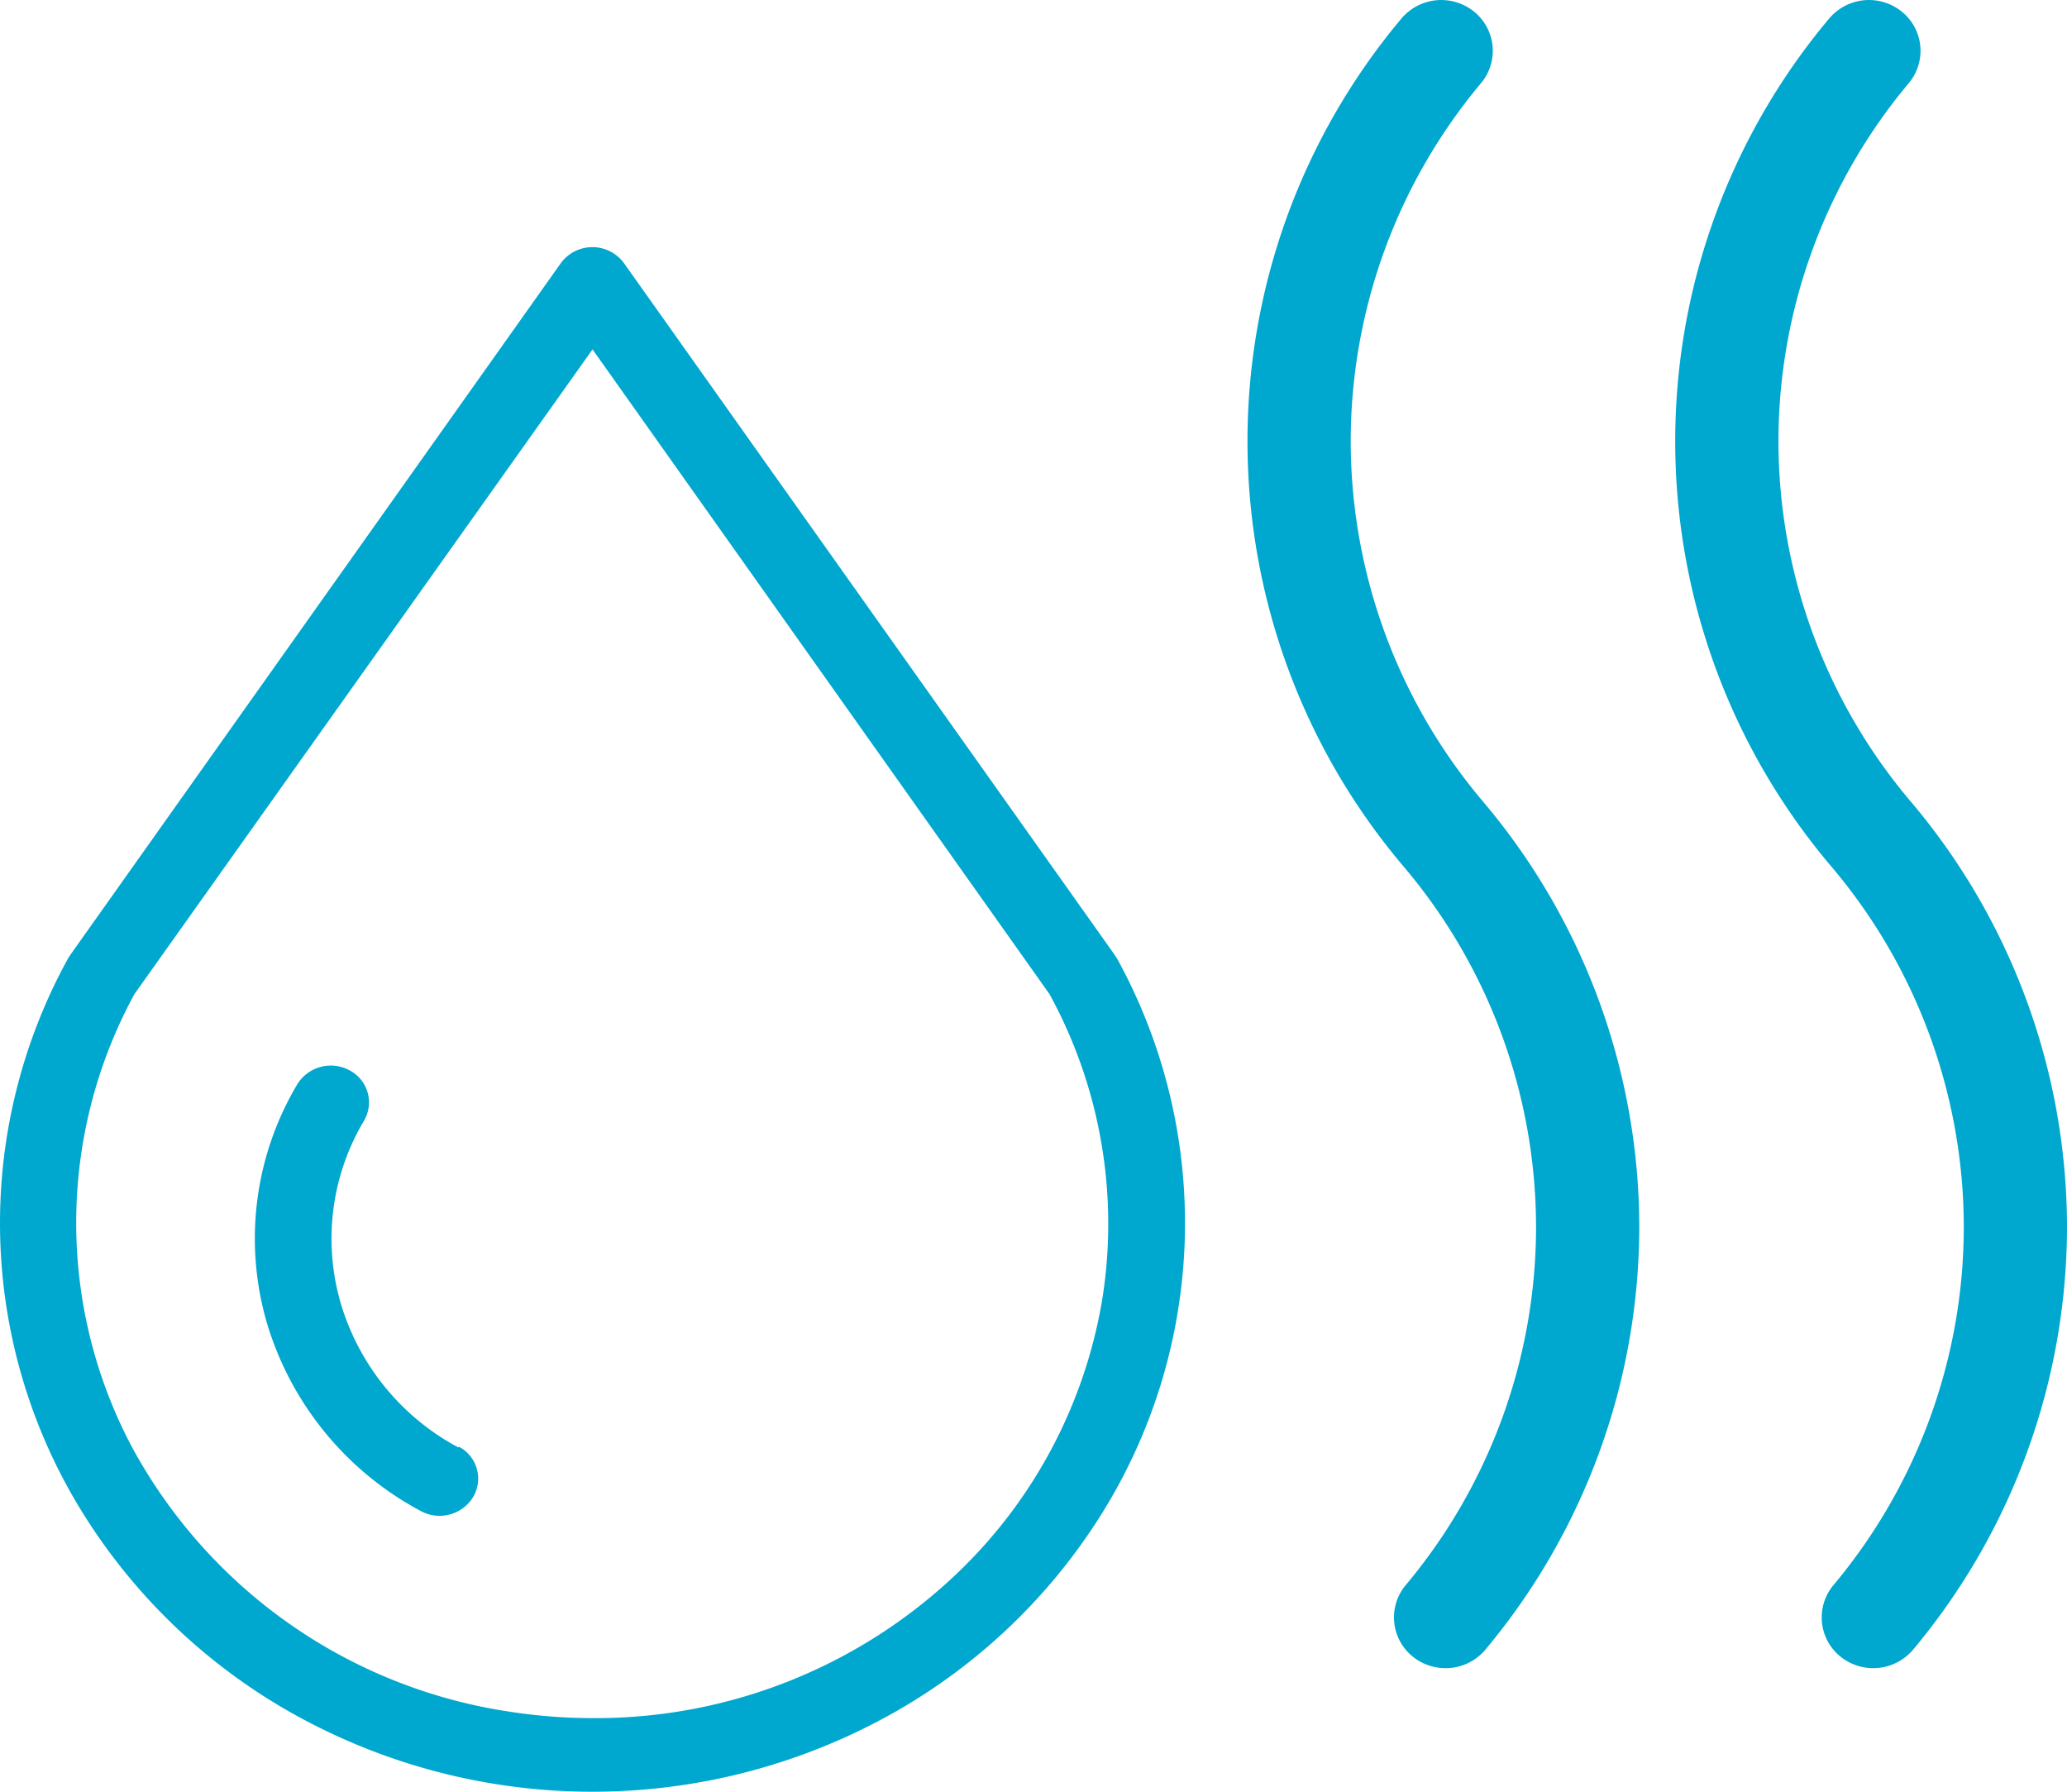 <svg id="Group_2" data-name="Group 2" xmlns="http://www.w3.org/2000/svg" width="30" height="26" viewBox="0 0 30 26">
  <g id="Group_3" data-name="Group 3" transform="translate(0 3.586)">
    <path id="Fill_1" data-name="Fill 1" d="M8.6,22.414a8.9,8.9,0,0,1-4.227-1.066,8.467,8.467,0,0,1-3.136-2.922A7.964,7.964,0,0,1,.99,10.318l.033-.051L8.138.235a.568.568,0,0,1,.92,0l7.117,10.031.034.051a7.964,7.964,0,0,1-.247,8.108,8.473,8.473,0,0,1-3.136,2.922A8.9,8.9,0,0,1,8.6,22.414Zm0-20.93h0L1.95,10.841a6.945,6.945,0,0,0-.05,6.543,7.486,7.486,0,0,0,5.5,3.869,7.815,7.815,0,0,0,1.2.093,7.6,7.6,0,0,0,5.29-2.1A7.107,7.107,0,0,0,16,15.256a6.945,6.945,0,0,0-.767-4.415L8.6,1.484Z" fill="#00a7cf"/>
    <path id="Fill_2" data-name="Fill 2" d="M2.954,5.541a3.5,3.5,0,0,1-1.709-2.1A3.343,3.343,0,0,1,1.585.8.524.524,0,0,0,1.379.071a.571.571,0,0,0-.762.2A4.375,4.375,0,0,0,.172,3.722,4.575,4.575,0,0,0,2.406,6.462a.571.571,0,0,0,.762-.2.523.523,0,0,0-.205-.731Z" transform="translate(3.698 11.877)" fill="#00a7cf"/>
  </g>
  <g id="Group_4" data-name="Group 4" transform="translate(18.104)">
    <path id="Fill_1-2" data-name="Fill 1" d="M1.5,6.4A8.1,8.1,0,0,1,3.39,1.208a.73.73,0,0,0-.1-1.039.756.756,0,0,0-1.054.1,9.537,9.537,0,0,0,.035,12.309A8.1,8.1,0,0,1,4.19,17.807,8.1,8.1,0,0,1,2.3,23a.73.73,0,0,0,.1,1.039.762.762,0,0,0,.476.168.753.753,0,0,0,.578-.268,9.576,9.576,0,0,0,2.234-6.134A9.569,9.569,0,0,0,3.419,11.63,8.1,8.1,0,0,1,1.5,6.4Z" fill="#00a7cf"/>
    <path id="Fill_2-2" data-name="Fill 2" d="M1.5,6.4A8.1,8.1,0,0,1,3.39,1.208a.73.73,0,0,0-.1-1.039.756.756,0,0,0-1.054.1,9.537,9.537,0,0,0,.035,12.309A8.1,8.1,0,0,1,4.19,17.807,8.1,8.1,0,0,1,2.3,23a.73.73,0,0,0,.1,1.039.758.758,0,0,0,1.054-.1,9.576,9.576,0,0,0,2.234-6.134A9.569,9.569,0,0,0,3.419,11.63,8.1,8.1,0,0,1,1.5,6.4Z" transform="translate(6.208)" fill="#00a7cf"/>
  </g>
</svg>
